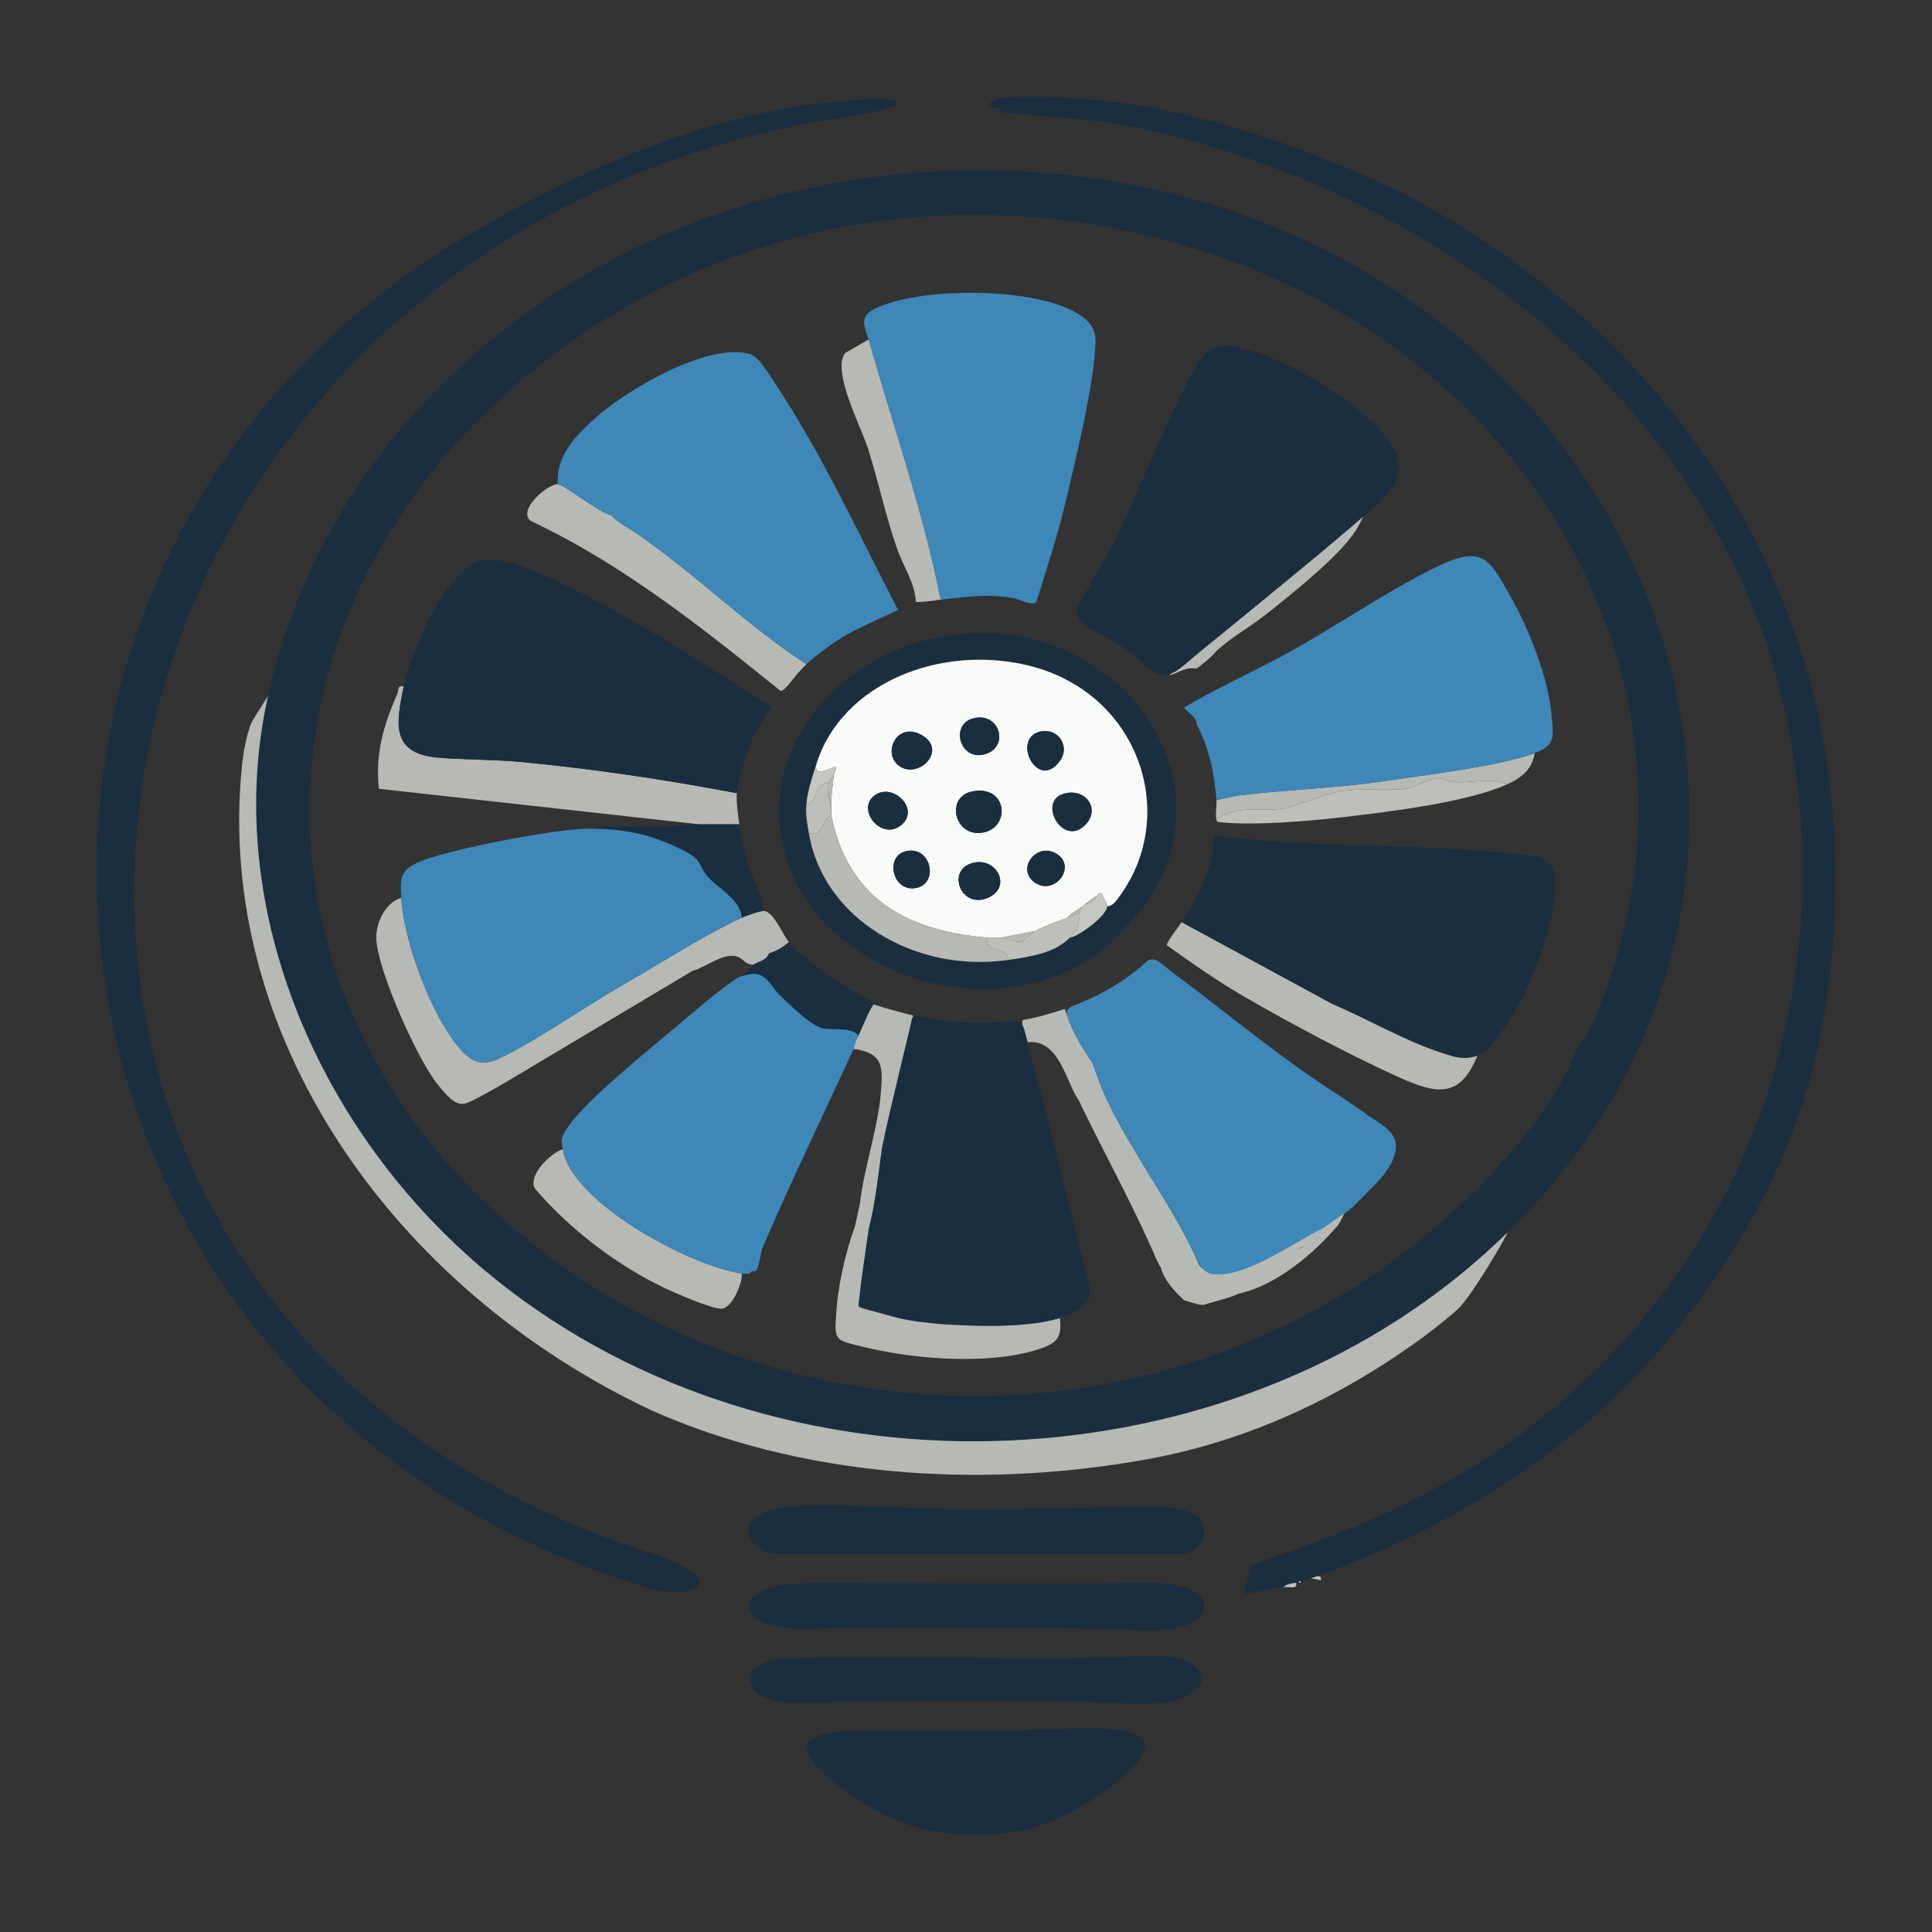 <?xml version="1.0" encoding="UTF-8"?>
<svg id="Warstwa_1" xmlns="http://www.w3.org/2000/svg" baseProfile="tiny-ps" version="1.2" viewBox="0 0 500 500">
<rect x="0" y="0" width="500" height="500" fill="#333333" stroke="none"/>
<title>cool-home-appliances.com</title>
  <!-- Generator: Adobe Illustrator 29.5.0, SVG Export Plug-In . SVG Version: 2.1.0 Build 137)  -->
  
  <path d="M343.13,41.24c5.69,2.26,11.89,4.86,17.37,7.48.42.2.87.37,1.29.58,2.31,1.13,6.05,3.3,8.36,4.6,65.63,37.1,104.01,100.26,104.85,169.78,0,.58,0,1.15,0,1.73.35,46.52-12.06,83.51-42.84,120.8-23.28,28.2-54.7,48.29-90.95,61.64-.48.18-1.22.32-1.93.58-1.27.45-1.26.76-2.57,1.15l-.32-.56-.32.56c-.19.05-.43-.04-.64,0-1.14.22-2.39.31-3.22,1.15-.21.02-.44-.03-.64,0-3.25.46-6.34,1.55-9.65,1.72l1.93-7.48c23.6-7.74,46.12-17.09,65.92-31.1,65.38-46.24,88.93-123.78,70.78-195.67-18.19-72.06-86.12-127.8-165.37-144.98-12.81-2.77-22.85-2.62-35.37-4.02-1.15-.13-.76-.96-1.4-1.18s-4.34.18-1.42-2.01c1.8-1.35,13.97-1.01,17.01-.88,24.38,1.09,47.04,7.31,69.15,16.11h0Z" fill="#1b2e40"/>
  <path d="M113.06,65.76c33.52-20.88,73.46-39.22,114.97-40.23,2.68.13,4.24.51,4.25,1.04-.02.29-.26.43-.53.62-1.2.74-4.64,1.65-9.12,2.52C7.22,59.7-40.34,337.46,171.61,402.96c3.56,1.3,11.48,5.21,9.01,7.76-1.4,1.48-6.32,1.81-11.85.55C2.99,362.55-24.52,155.83,112.95,65.83l.1-.07h0Z" fill="#1b2e40"/>
  <path d="M67.81,192.83c.12,3.64-1.18,7.46-1.05,11.17,6.29,136.93,168.08,212.78,296.98,134.69,3.72-2.09,25.41-20.85,26.34-19.67.09.55-9.46,16.89-13,19.99-3.65,3.18-7.56,6.24-11.62,9.09-20.8,14.7-44.73,25.61-70.75,29.93-41.97,7.25-87.27,4.12-125.86-12.91-67.45-31.65-113.35-97.62-106.22-166.99.5-5.08,1.67-9.41,2.52-11.23.51-1.09,4.92-7.81,5.1-8.14" fill="#b6b9b4"/>
  <path d="M271.93,447.48c11.95-.27,35.61-2.04,18.28,12.76-6.43,5.41-14.09,10.14-22.55,12.69-13.7,3.83-28.92,2.38-41.2-4.53-4.37-2.41-23.7-14.38-15.6-18.78,3.33-1.93,12.8-1.85,19.05-1.78,13.93.1,28.06.07,41.88-.35h.14Z" fill="#1b2e40"/>
  <path d="M309.17,401.01c-1.18.89-2.48,1.13-3.93,1.14-3.44.01-10.77,0-20.15,0-20.76,0-69.67,0-83.19.01-2.05.07-4.13-.21-5.74-1.51-2.6-1.95-3.63-6.01-.33-8.17,5.56-4.06,20.92-2.75,28.3-2.75,7.8.25,15.59.68,23.38.77,14.69.16,29.56-.35,44.28-.55,5.77.12,13.67-.88,18.2,2.57,2.85,2.32,1.79,6.53-.77,8.44l-.06.04h0Z" fill="#1b2e40"/>
  <path d="M195.92,438.08c-2.46-1.85-2.55-5.14.31-6.93,1.52-1.03,3.73-1.62,6.14-1.92,30.91-1.23,61.95.71,92.88-.64,3.33-.11,7.1-.11,10.2.74,7.16,1.85,7.46,7.61.6,10.14-5.38,1.99-11.91,1.46-17.68,1.3-5.67-.23-11.3-.45-16.96-.51-16.25-.13-32.59-.19-48.86.05-4.71.08-9.38.35-14.13.46-4.16.12-9.43-.19-12.43-2.63l-.08-.06h.01Z" fill="#1b2e40"/>
  <path d="M307.4,420.38c-3.47,1.54-8.39,1.7-12.49,1.6-6.6-.2-13.2-.52-19.79-.58-22.06-.17-44.27-.36-66.33.16-3.69.04-8.12-.2-11.22-1.55-2.87-1.23-4.26-3.28-3.53-5.22,2.12-4.81,11.13-5.04,16.51-5.09,29.17-.05,58.34.32,87.51-.06,4.17.05,9.88.67,12.4,3.32,2.51,2.61.82,5.72-2.95,7.37l-.1.05h0Z" fill="#1b2e40"/>
  <path d="M341.2,407.86l.64.29v.85l-2.57-.57c.71-.25,1.45-.4,1.93-.58Z" fill="#bcbfba"/>
  <path d="M335.41,409.59c.48,1.86-1.51.99-3.22,1.15.82-.84,2.08-.93,3.22-1.15Z" fill="#bcbfba"/>
  <path d="M111.56,67.14c.22-.13.4-.42.64-.58l-.64.58Z" fill="#bcbfba"/>
  <path d="M336.7,409.59c-.19.06-.44-.05-.64,0l.32-.56.32.56Z" fill="#bcbfba"/>
  <path d="M243.43,155.2c-4.49-22.77-12.25-44.96-18.66-67.34-.97-3.41-2.68-5.81,1.69-7.98,11.59-5.75,42.36-5.72,53.19,1.75,4.63,3.19,4.03,6.05,3.56,11.05-.95,10.39-4.72,25.65-7.18,36.17-2.13,9.09-4.99,18.02-7.85,26.94-.89,1.2-4.35-.75-5.95-1.01-7.32-1.17-11.71-.35-18.81.43h0Z" fill="#3e87b9"/>
  <path d="M249.08,164.01c39.93-3.38,68.16,35.04,49.55,66.78-2.59,4.41-10.31,13.05-14.73,16.17-28.14,19.8-71.17,5.03-80.52-25.13-8.54-27.53,14.5-55.18,45.7-57.82h0ZM211.27,197.79c-1.02,3.3-2.3,6.79-2.57,10.36-.23,2.87.21,4.82.64,7.48,3.63,21.97,27.31,36.25,51.46,32.81,5.73-.82,11.98-1.69,16.08-5.76,2.64-.52,9.6-5.8,9.65-8.06,1.02-.26,1.52-.52,2.15-1.29,17.01-21.15,6.79-53.77-22.23-61.02-22.89-5.73-48.64,4.44-55.18,25.48h0Z" fill="#1b2e40"/>
  <path d="M166.24,257.65" fill="#b6b9b4"/>
  <path d="M173.31,253.62" fill="#b6b9b4"/>
  <path d="M131.06,279.98c-2.38,1.36-8.25,4.84-10.52,5.57-2.84.9-5.33-2.59-7.03-4.6-5.41-6.39-15.86-30.09-16.13-37.97-.13-3.86,2.09-9.25,6.48-10.65.67,11.13,7.41,29.8,14.9,38.75,3.27,3.91,5.95,5.09,11.03,2.58,10.29-5.09,21.49-13.11,31.62-18.91,9.49-5.43,20.85-12.8,30.57-17.25,1.11-.51,4.68-1.82,5.79-1.73,2.49.21,4.91,6.37,6.43,8.06-1.52,1.23-3.15,2.33-5.15,2.88-.53,1.78-3.05,2.25-3.86,2.88-2.08.36-2.89-1.59-4.47-2.05-3.58-1.04-7.85,2.71-11.61,3.78l-48.05,28.67h0Z" fill="#b6b9b4"/>
  <path d="M104.49,177.65c-1.76,8.73-3.83,17.3,8.7,18.41,7.06.62,14.7.48,21.86,1.16,18.73,1.8,37.26,4.56,55.64,8.06-.2,2.09.35,5.83.64,8.06-3.42.03-6.87-.04-10.29,0l-82.98-9.2c-1-9.2,1.21-16.42,4.84-24.77.39-.89-.19-2.05,1.59-1.72Z" fill="#b6b9b4"/>
  <path d="M340.92,319.5c.8-.96,1.48-1.86,2.21-2.57-6.08,2.43-28.58,17.7-32.93,10.19-6.81-16.27-21.7-34.13-26.89-50.47l-.64-1.73c-3.03-4.25-5.67-8.9-7.08-13.81-3.46,1.12-7.32,2.29-10.94,2.88-.39,2.09.84,3.91,1.29,5.76,7.96-1.04,10.13,10.28,12.7,14.16.86,1.29.84,1.51,1.26,2.38,6.33,12.98,14.02,27.03,19.48,39.86.54.94.28.69,1.09,2,.76,3.11,3.47,6.03,5.99,8.36.91.24,4.22,1.44,5.15,1.15,5.52-1.65,6-1.55,9.01-2.88,9.83-2.12,19.66-10.62,25.61-17.66.82-.96,1.49-3,2.05-3.64-1.61.4-3.97,2.31-5.15,3.45-.57.67-1.33,1.61-2.21,2.57M338.64,321.84l-3.08,1.55c.3-.28,1.12-.5,1.93-.87-.64.4-1.29.71-1.93.87l3.08-1.55Z" fill="#b6b9b4"/>
  <path d="M331.47,327.16s-.01,0-.02,0c0,0,.01,0,.02,0Z" fill="#b6b9b4"/>
  <path d="M331.31,327.23s.09-.05.14-.06c-.23.12-.36.35-.62.95.08-.36.2-.7.49-.89h0Z" fill="#b6b9b4"/>
  <path d="M332.71,326.88c-.67.17-1.01.17-1.24.28.32-.14.77-.2,1.24-.28Z" fill="#b6b9b4"/>
  <path d="M335.56,323.39c.3-.28,1.12-.5,1.93-.87-.64.4-1.29.71-1.93.87Z" fill="#b6b9b4"/>
  <path d="M343.12,316.93c-.57.67-1.33,1.61-2.21,2.57.8-.96,1.48-1.86,2.21-2.57Z" fill="#b6b9b4"/>
  <path d="M144.37,125.27c1.38,0,11.05,7.65,13.83,8.06,1.78,2.07,4.22,3.1,6.42,4.62,15.42,10.61,28.37,23.67,44.08,33.95-.26.24-1.25,1.36-1.92,2-.97.94-3.72,5.1-4.79,4.89-20.1-16.16-40.62-32.67-64.69-44-3.43-2.95,4.43-9.49,7.08-9.51h0Z" fill="#b6b9b4"/>
  <path d="M305.82,238.65l39.04,21.19c9.27,3.92,18.7,9.53,28.33,12.64,3.32,1.07,5.61,1.91,9.17.71-4.49,10.98-10.25,10.17-20.6,5.48-12.52-5.68-27.99-13.91-39.82-20.78-6.94-4.02-13.52-8.64-19.95-13.25-.2-.74,3.13-4.9,3.81-5.99h0Z" fill="#b6b9b4"/>
  <path d="M145.66,297.36c1.94,13.46,32.29,30.1,46.32,32.23.24,2.34-2.52,9.14-5.34,9.1s-12.19-4.18-15.03-5.55c-10.56-5.06-20.98-12.75-28.84-20.81-.85-.87-4.35-4.51-4.56-5.17-1.07-3.4,3.99-8.46,7.46-9.8h0Z" fill="#b6b9b4"/>
  <path d="M243.43,155.2c-2.14.24-4.26.67-6.43.58-.12-4.7-3.11-8.97-4.68-13.36-3.11-8.7-4.93-17.71-7.73-26.47-1.77-5.55-9.35-19.84-5.89-24.59l6.07-3.49c6.39,22.38,14.16,44.56,18.66,67.34Z" fill="#b6b9b4"/>
  <path d="M226.06,259.95c-1.6,2.56-2.6,5.36-3.86,8.06-1.84-2.26-6.47-1.36-9.18-1.86-3.07-.56-8.69-6.19-11.1-8.48-2.91-2.76-3.67-6.99-9.31-5.2.75-.77,1.81-2.28,2.57-2.88.81-.63,3.34-1.1,3.86-2.88,2-.55,3.63-1.65,5.15-2.88,4.44,4.96,14,11.64,20.58,14.71.7.33,1.2,1.38,1.29,1.4Z" fill="#1b2e40"/>
  <path d="M390.08,202.97c-10.45,4.7-30.91,7.19-42.87,8.55-8.72.99-22.98,2.22-31.46,1.25-.65-.07-.72,0-.93-.59,4.93-4.18,12.27-1.92,17.56-3,4.05-.82,9.99-3.65,14.96-4.45,5.29-.86,12.16.05,16.65-.64,2.05-.32,5.83-2.59,7.86-2.68,1.27-.06,3.13.92,5.02,1.01,4.45.23,9.63-1.28,13.21.55h0Z" fill="#bcbfba"/>
  <path d="M181.03,213.33c3.42-.04,6.87.03,10.29,0,.33,2.5,1.06,6.05,1.71,8.54,1.25,4.8,4.12,9.15,4.72,13.9-1.11-.09-4.68,1.21-5.79,1.73-.39-5.01-6.82-7.93-9.21-11.08-2.01-2.66-1.2-3.79-5.02-5.84-8.65-4.64-16.35-6.27-26.3-6.11,1.54.59,3.96-.58,4.82-.58h14.8c2.7,0,6.7-.54,9.97-.58h0Z" fill="#1b2e40"/>
  <path d="M397.16,194.91c-.55,4.01-3.28,6.35-7.08,8.06-3.58-1.83-8.76-.32-13.21-.55-1.88-.1-3.74-1.07-5.02-1.01-2.03.09-5.82,2.37-7.86,2.68-4.49.69-11.36-.21-16.65.64-4.97.81-10.92,3.63-14.96,4.45-5.29,1.08-12.63-1.18-17.56,3-.35-.98.12-3.78,0-5.18,1.78-.19,4.18-.96,5.79-1.15,12.02-1.46,25.36-1.91,36.27-3.52,10.67-1.58,31.05-3.98,40.28-7.41h0Z" fill="#b6b9b4"/>
  <path d="M222.19,338.22c1.59.05,8.99,2.56,11.7,3.06,11.02,2.05,29.57,2.58,40.4-.18.58,5.19-.76,6.6-5.93,8.22-12.16,3.82-30.66,2.54-43.09-.33-1.9-.44-6.18-1.31-7.58-2.14-1.98-1.16-1.4-4.09-1.32-6.07.32-7.3,2.3-16.36,4.86-23.3l1.27-5.73c1.17-9.99,4.79-19.91,5.47-29.07.46-6.13.91-10.19-7.07-11.22.24-.51.23-1.4.64-2.3.19-.39.46-.76.64-1.15,1.26-2.69,2.26-5.5,3.86-8.06,1.99.68,8.12,2.34,10.29,2.88l-7.72,32.81c-.05,1.47-.51,2.65-.64,4.03-.52,5.84-1.52,12.65-3.02,18.33" fill="#b6b9b4"/>
  <path d="M328.33,154.05c-.12-1.8.37-1.44,1.29-2.3,1.42.1,2.26.3,1.93-1.15,7.2-6.2,14.81-12.1,21.87-18.42-.77,1.84-1.58,3.65-2.7,5.35-4.26,6.51-16.39,16.18-23.02,21.42-4.15,3.28-8.97,5.95-12.87,9.49-1.55,1.92-3.25,3.07-5.15,4.6-3.07-.51-4.34,1.03-7.08,1.73,6.72-6.92,15.21-12.28,22.17-19.03.66-.67,1.56-.4,2.26-.54" fill="#b6b9b4"/>
  <path d="M331.47,327.16s-.01,0-.02,0c0,0,.01,0,.02,0Z" fill="#bcbfba"/>
  <path d="M331.31,327.23s.09-.05.14-.06c-.23.12-.36.35-.62.95.08-.36.2-.7.49-.89h0Z" fill="#bcbfba"/>
  <path d="M343.12,316.93c-.57.67-1.33,1.61-2.21,2.57.8-.96,1.48-1.86,2.21-2.57Z" fill="#bcbfba"/>
  <path d="M309.68,186.86l-.64-1.15c.37.53.42.76.64,1.15Z" fill="#1b2e40"/>
  <path d="M193.9,329.59l.64-.58c-.23.1-.47.56-.64.58Z" fill="#b6b9b4"/>
  <path d="M211.27,197.79c6.54-21.05,32.29-31.21,55.18-25.48,29.02,7.26,39.23,39.87,22.23,61.02-.62.78-1.13,1.04-2.15,1.29.02-1.16-1.24-2.26-1.29-3.45h-.95c-.2.06-.17.49-.32.58-1.18.66-2.14,1.54-3.22,2.3-.24.17-.41.41-.64.58-1.28.93-2.93,1.63-3.86,2.88-2.88,1.08-5.69,1.98-8.36,3.45l-9.01,1.73c-1.06-.07-2.16.09-3.22,0-22.38-1.89-36.26-11.06-40.53-31.65-.11-.52.1-1.19,0-1.73-.12-2.89.35-5.77.64-8.63.08-.73.77-1.49.64-2.3-.42-.39-5.88,3.45-5.15-.58h0ZM252.25,185.82c-6.34,1.28-4.06,10.31,1.63,9.57,7.49-.97,5.4-10.99-1.63-9.57ZM232.67,198.2c5.02,3.71,12.96-4.28,5.55-8.13-6.18-3.21-9.95,4.88-5.55,8.13ZM269.63,189.25c-8.25,1.31-1.24,15.82,4.67,7.68,2.7-3.71-.34-8.37-4.67-7.68ZM232.96,213.74c5.54-4.03-1.78-11.41-6.59-7.9-4.82,3.52,1.49,11.63,6.59,7.9ZM251.61,204.82c-6.9,1.39-4.7,11.51,2.26,10.72,7.87-.9,7-12.58-2.26-10.72ZM275.4,205.39c-7.13,1.91-.25,14.27,5.63,7.91,3.7-4-.01-9.42-5.63-7.91ZM234.24,220.35c-5.06,1.36-3.41,10.08,2.35,9.53,6.63-.64,4.56-11.38-2.35-9.53ZM267.43,228.11c5.22,4.28,11.63-3.9,5.85-7.24-5-2.88-10.09,3.76-5.85,7.24ZM252.26,223.22c-7.73,1.43-3.69,12.46,3.63,9.03,5.88-2.76,2.18-10.11-3.63-9.03Z" fill="#f9fbf9"/>
  <path d="M255.65,242.68c-1.21,4.27,5.7,2.17,5.15,5.76-24.14,3.44-47.83-10.83-51.46-32.81,3.94.78,3.03-3.24,5.79-4.6,4.26,20.59,18.15,29.77,40.53,31.65h0Z" fill="#b6b9b4"/>
  <path d="M279.45,236.35c-.35,3.3-.07,3.85-2.57,6.33-4.1,4.07-10.36,4.94-16.08,5.76.55-3.59-6.36-1.48-5.15-5.76,1.05.09,2.15-.07,3.22,0,.93.06,4.46,1.26,5.43,1.06.24-.05,2.41-2.15,3.58-2.79,2.68-1.47,5.49-2.38,8.36-3.45,1.06-.4,2-1.09,3.22-1.15Z" fill="#bcbfba"/>
  <path d="M214.48,202.4c-.4,2.44.24,4.68.64,6.91.1.54-.11,1.2,0,1.73-2.76,1.36-1.85,5.39-5.79,4.6-.44-2.66-.87-4.61-.64-7.48,2.15-.23,2.48-3.56,3.48-4.67.76-.85,1.96-.82,2.31-1.08Z" fill="#bcbfba"/>
  <path d="M283.95,231.75c.15-.08.13-.51.32-.57h.95c.06,1.19,1.32,2.28,1.29,3.45-.05,2.26-7.01,7.54-9.65,8.06,2.5-2.48,2.23-3.03,2.57-6.33.06-.62.3-1.2.64-1.73.23-.17.41-.41.64-.58,1.54-.08,2.52-1.2,3.22-2.3h0Z" fill="#c4c7c2"/>
  <path d="M211.27,197.79c-.73,4.02,4.72.2,5.15.58.12.81-.57,1.57-.64,2.3-.73.26-1,1.51-1.29,1.73-.35.26-1.55.23-2.31,1.08-1,1.12-1.33,4.44-3.48,4.67.28-3.57,1.55-7.06,2.57-10.36Z" fill="#c4c7c2"/>
  <path d="M251.61,204.82c9.26-1.86,10.13,9.82,2.26,10.72-6.97.79-9.17-9.32-2.26-10.72Z" fill="#1b2e40"/>
  <path d="M252.26,223.22c5.81-1.08,9.51,6.28,3.63,9.03-7.31,3.42-11.35-7.6-3.63-9.03Z" fill="#1b2e40"/>
  <path d="M232.67,198.2c-4.39-3.24-.63-11.33,5.55-8.13,7.4,3.84-.53,11.83-5.55,8.13Z" fill="#1b2e40"/>
  <path d="M275.4,205.39c5.61-1.5,9.33,3.91,5.63,7.91-5.88,6.36-12.76-6-5.63-7.91Z" fill="#1b2e40"/>
  <path d="M252.25,185.82c7.03-1.42,9.12,8.6,1.63,9.57-5.69.74-7.98-8.29-1.63-9.57Z" fill="#1b2e40"/>
  <path d="M232.96,213.74c-5.11,3.72-11.42-4.39-6.59-7.9,4.81-3.51,12.13,3.87,6.59,7.9Z" fill="#1b2e40"/>
  <path d="M269.63,189.25c4.34-.69,7.37,3.97,4.67,7.68-5.91,8.13-12.92-6.37-4.67-7.68Z" fill="#1b2e40"/>
  <path d="M234.24,220.35c6.92-1.86,8.99,8.88,2.35,9.53-5.76.56-7.41-8.16-2.35-9.53Z" fill="#1b2e40"/>
  <path d="M267.43,228.11c-4.25-3.48.85-10.12,5.85-7.24,5.78,3.34-.63,11.51-5.85,7.24Z" fill="#1b2e40"/>
  <path d="M267.87,240.96c-1.16.64-3.34,2.74-3.58,2.79-.97.2-4.5-1-5.43-1.06l9.01-1.73Z" fill="#b6b9b4"/>
  <path d="M215.13,209.3c-.4-2.22-1.04-4.47-.64-6.91.29-.21.55-1.46,1.29-1.73-.3,2.87-.77,5.74-.64,8.63Z" fill="#b6b9b4"/>
  <path d="M279.45,236.35c-1.22.06-2.15.75-3.22,1.15.93-1.25,2.58-1.95,3.86-2.88-.34.53-.58,1.11-.64,1.73Z" fill="#b6b9b4"/>
  <path d="M280.73,234.05c1.07-.77,2.04-1.64,3.22-2.3-.7,1.11-1.68,2.22-3.22,2.3Z" fill="#b6b9b4"/>
  <path d="M354.63,132.13c-11.92,10.39-23.9,20.02-36.17,30.11-3.85,3.19-7.84,6.28-11.59,9.55-1.4,1.17-3.09,2.57-4.94,2.83-3.89.35-6.57-3.91-9.53-5.77-1.72-1.29-3.54-2.49-5.43-3.57-5.06-2.85-10.44-4.17-7.12-10.11,4.21-7.33,8.75-14.37,11.89-22.22,2.35-5.84,5.23-11.37,7.65-17.2,1.95-4.7,4.16-9.09,6.4-13.78,1.36-2.73,2.66-5.57,4.37-8.16,1.66-2.58,3.99-4.54,7.4-4.36,13.1,1.57,29.51,12.24,38.48,20.49,3.21,3.14,6.19,7.11,6.06,11.53-.11,3.99-3.99,7.46-7.39,10.57l-.1.09h0Z" fill="#1b2e40"/>
  <path d="M397.16,194.91c-9.23,3.44-29.62,5.83-40.28,7.41-10.9,1.62-24.24,2.07-36.26,3.52-1.61.2-4.01.96-5.79,1.15-.6-6.88-1.84-13.29-5.15-19.57-.08-.16.08-.43,0-.58-.23-.39-.28-.62-.64-1.15-.29-.41-2.57-2.18-2.57-2.59,8.29-4.99,17.37-8.99,25.92-13.63,12.93-7.03,26.99-16.85,39.9-23.01,11.69-5.58,13.26-1.47,18.55,7.77,4.98,8.7,9.97,21.5,10.74,31.25.4,5.07,1.17,7.34-4.42,9.42h0Z" fill="#3e87b9"/>
  <path d="M382.36,273.19c-3.56,1.2-5.85.36-9.17-.71-9.64-3.11-19.06-8.71-28.33-12.64l-39.04-21.19c4.39-6.96,8.27-14.21,8.37-22.45,6.05.66,12.25,1.39,18.33,1.72,19.14,1.05,39.51,1.02,58.52,2.89,4.13.4,9.89.39,10.99,4.56,2.11,8-3.54,23.94-7.33,31.5-2.01,4.01-8.02,14.85-12.33,16.3h0Z" fill="#1b2e40"/>
  <path d="M282.66,274.91c-2.55-3.63-4.86-7.5-6.34-11.6-.4-1.03-.34-2.15.84-2.76,7.53-2.92,13.95-6.46,19.62-11.75,1.14-.86,2.32-.58,3.39.25,2.9,2.34,5.9,4.63,8.92,6.85,12.24,9.39,24.25,19.18,37.43,27.6,2.17,1.46,4.34,2.92,6.48,4.4,3.05,2.44,8.07,4.33,8.27,8.45.05,5.7-5.64,10.36-9.59,14.43-1.58,1.65-2.95,2.91-4.93,4.02-1.74,1.12-3.14,2.41-4.93,3.34-6.94,3.45-20.87,13.43-28.75,11.43-1.72-.6-2.75-2.31-3.41-3.81-7.17-15.93-21.27-33.23-26.35-49.13" fill="#3e87b9"/>
  <path d="M224.93,317.54c1.72-6.69,2.37-13.8,3.35-20.56,1.62-8.28,6.5-27.73,7.76-33.36.24-.71.69-.71,1.67-.59,7.67,1.57,15.81,2.12,23.61,1.24,2.33-.32,3.49.65,3.91,2.73.59,2.17,1.16,4.35,1.69,6.56,4.97,19.17,9.93,38.34,14.62,57.57.42,1.72.82,3.86.08,5.42-5.45,7.82-26.88,6.79-37.16,6.2-4.86-.43-8.91-.77-13.78-2.11-1.66-.45-3.41-.97-5.05-1.41-.79-.21-1.5-.39-2.03-.54-.82-.25-1.3-.36-1.42-1.06.46-4.6,1.97-15.34,2.72-20v-.07s.03,0,.03,0Z" fill="#1b2e40"/>
  <path d="M192.61,252.47c5.64-1.79,6.39,2.43,9.31,5.2,2.41,2.29,8.03,7.93,11.1,8.48,2.7.49,7.33-.4,9.18,1.86-.19.39-.46.76-.64,1.15-.42.9-.41,1.8-.64,2.3-7.8,16.98-16.09,34.03-23.47,51.23-.69,1.62-.9,4.76-1.61,5.92-.44.71-1,.26-1.29.4l-.64.58c-.53.05-1.43.07-1.93,0-14.02-2.13-44.37-18.77-46.32-32.23-.11-.77-.37-1.63-.28-2.38.36-3.11,6.92-9.5,9.6-12.02,5.44-5.11,12.48-11,18.33-15.83,4.72-3.88,12.83-11.17,17.7-14.12.63-.38,1.04-.36,1.61-.55h0Z" fill="#3e87b9"/>
  <path d="M151.45,214.48c9.95-.17,17.66,1.46,26.3,6.11,3.81,2.05,3,3.18,5.02,5.84,2.39,3.15,8.83,6.07,9.21,11.08-9.73,4.45-21.09,11.82-30.57,17.25-10.13,5.8-21.34,13.82-31.62,18.91-5.08,2.51-7.76,1.32-11.03-2.58-7.49-8.95-14.24-27.63-14.9-38.75-.29-4.81-.49-7.11,4.7-9.32,7.44-3.17,34.65-8.39,42.9-8.52h0Z" fill="#3e87b9"/>
  <path d="M104.49,177.65c1.7-8.43,9.74-27.25,18.04-31.92,5.77-3.24,17.46,2.77,22.91,5.34,6.97,3.29,14.71,7.56,21.38,11.37,11.23,6.41,21.8,13.75,32.85,20.4-1.32,2.82-3.53,5.17-4.8,8.05-1.39,3.16-3.89,11.15-4.19,14.38-18.38-3.49-36.92-6.26-55.64-8.06-7.15-.69-14.8-.54-21.86-1.16-12.52-1.11-10.45-9.69-8.7-18.41h.01Z" fill="#1b2e40"/>
  <path d="M144.37,125.27c-.54-7.53,4.98-12.98,10.6-17.86,7.61-6.61,28.14-18.8,38.96-15.83,2.5.68,5.13,5.35,6.51,7.41,12.48,18.72,21.68,39.1,31.96,58.81-5.16,2.68-10.7,4.68-15.57,7.86-2.46,1.61-6.18,4.42-8.15,6.23-15.7-10.28-28.65-23.34-44.08-33.95-2.2-1.51-4.64-2.54-6.42-4.62-2.79-.41-12.44-8.06-13.83-8.06h0Z" fill="#3e87b9"/>
  <path d="M382.36,326.14c-68.81,59.88-181.04,63.11-253.44,5.47-44.82-35.68-70.5-93.4-60.46-147.06,16.18-86.35,103.68-147.71,201.65-139.85,153.88,12.35,224.25,183.96,112.25,281.43h0ZM125.72,106.86c-5.39,5.28-9.38,9.47-14.15,15.54-50.91,64.81-38.77,149.36,28,200.84,60.94,47,146.64,50.9,212.13,9.12,21.51-13.72,47.65-38.4,56.4-60.9,3.41-4.18,5.7-10.39,7.53-15.42,28.48-78.05-17.59-162.58-103.04-190.63-68.04-22.34-138.8-5.61-186.87,41.45h0Z" fill="#1b2e40"/>
</svg>